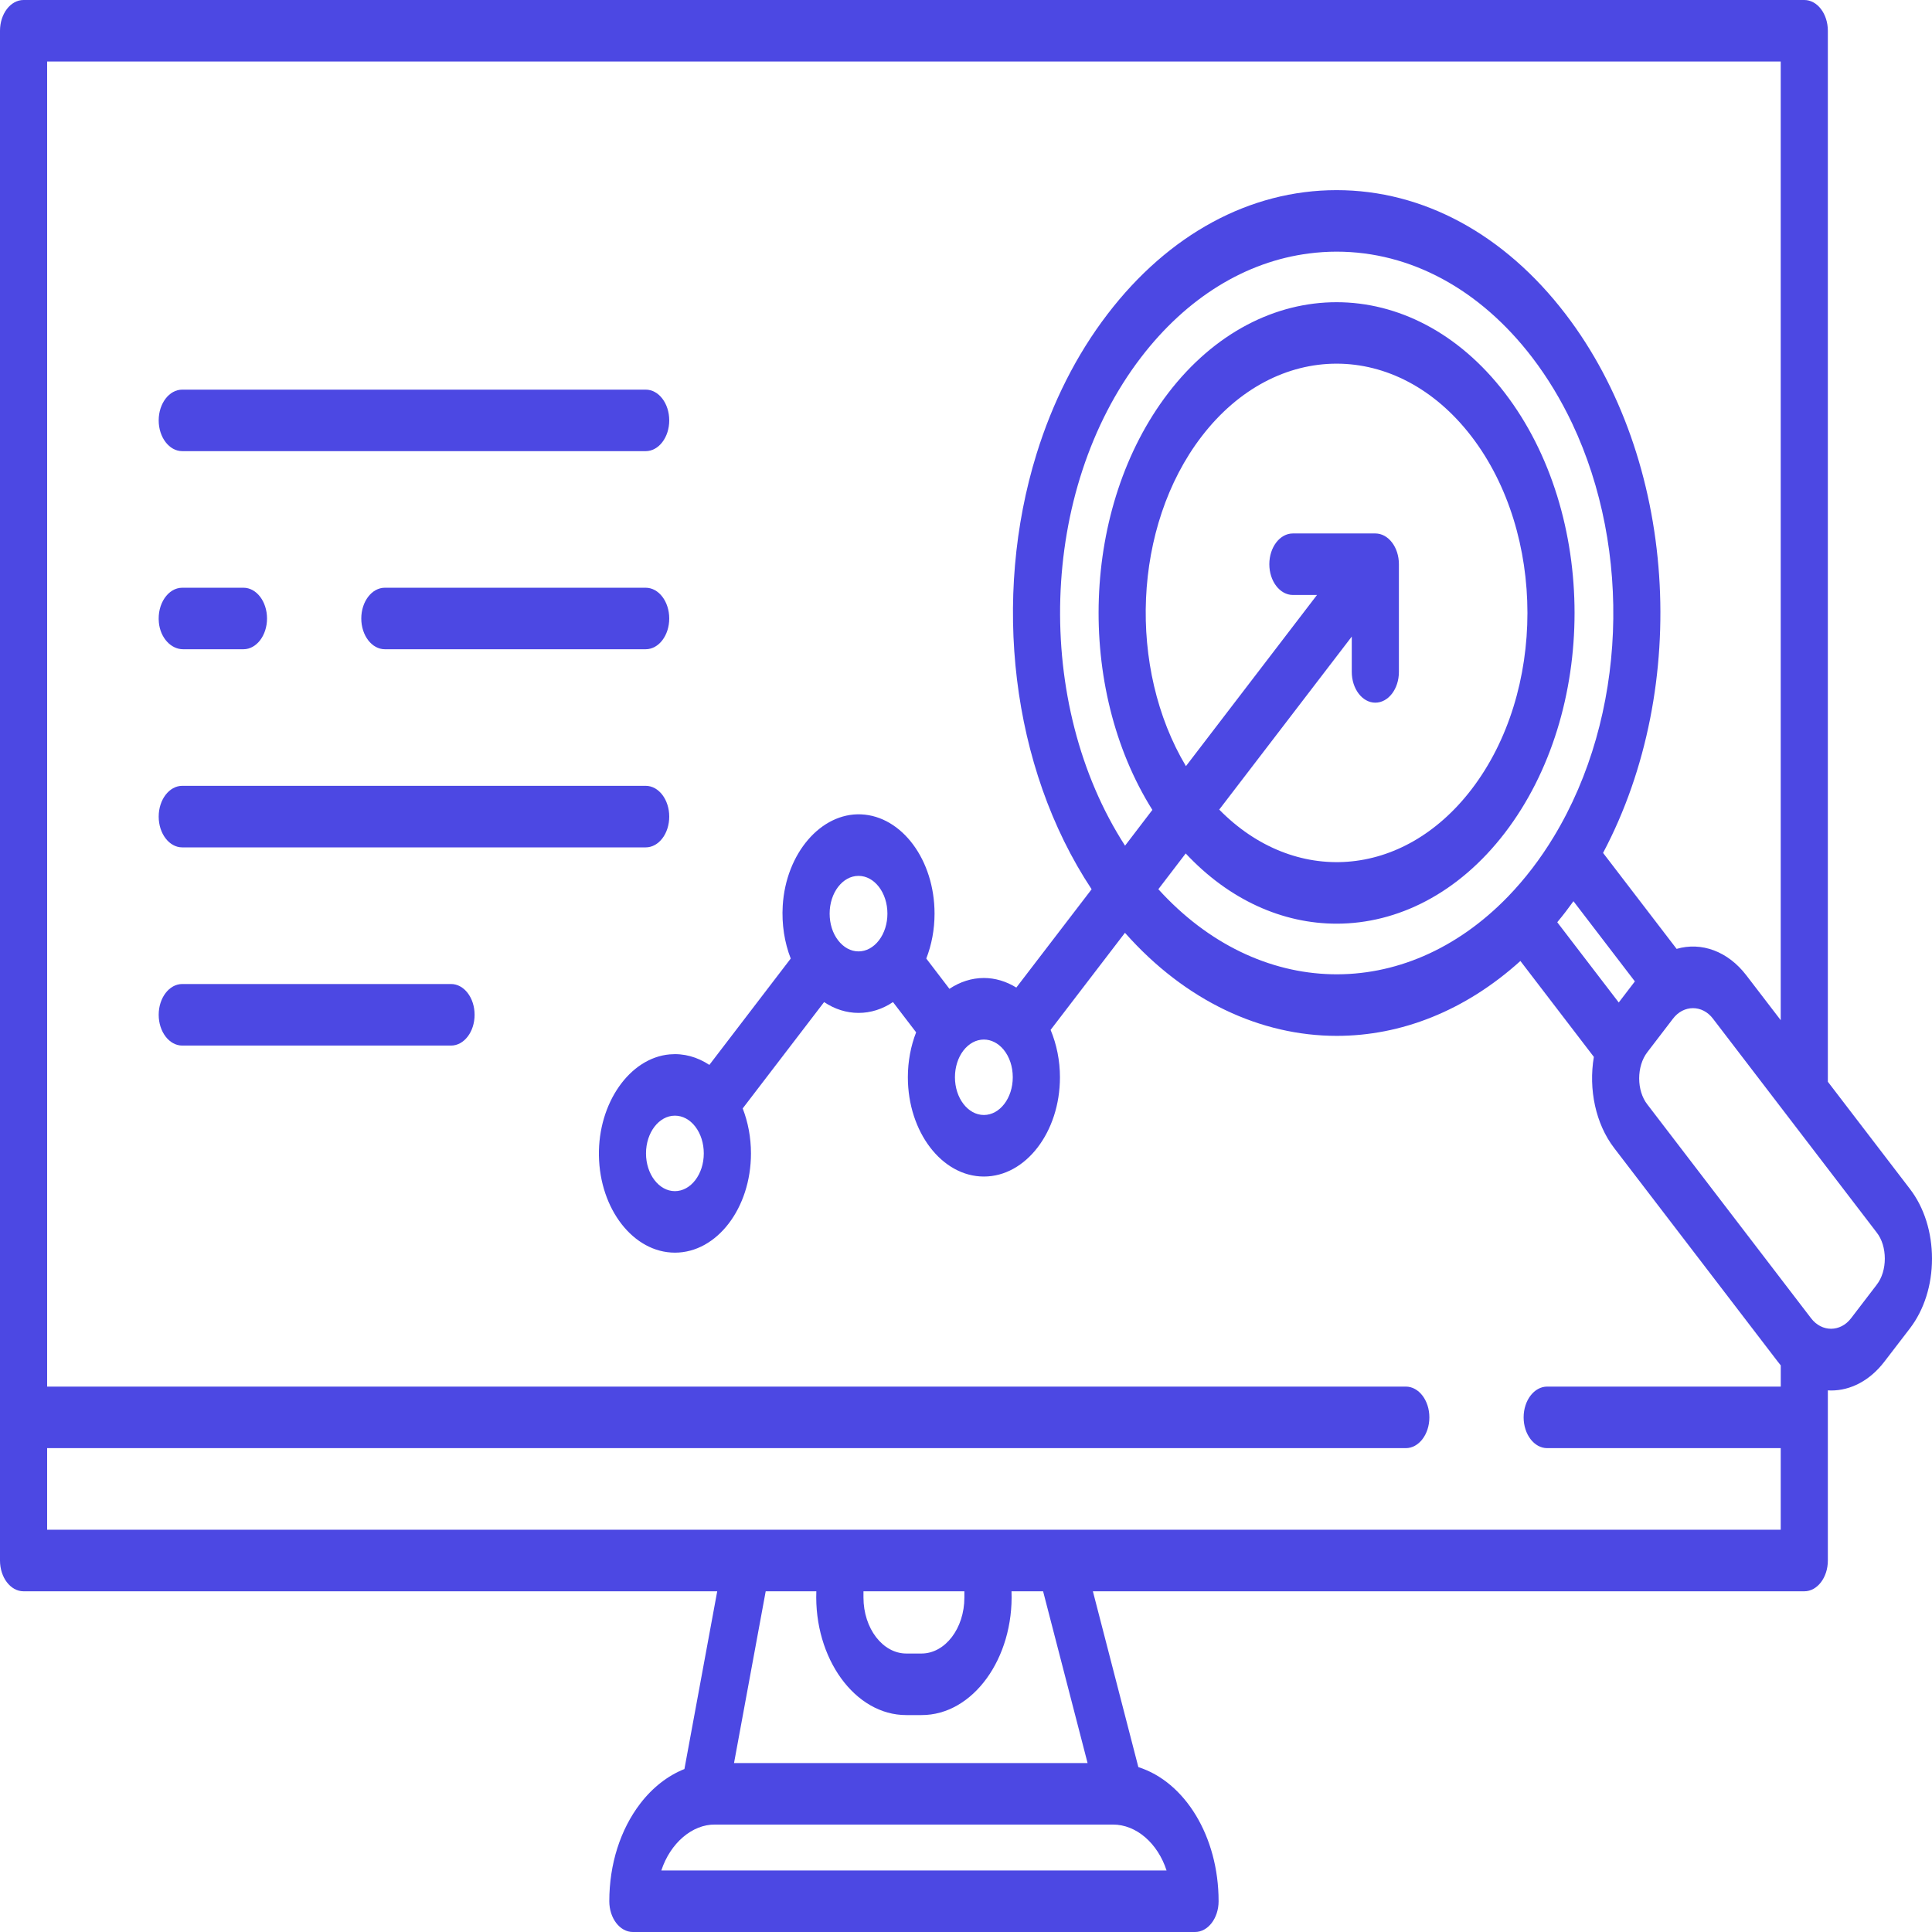 <?xml version="1.0" encoding="UTF-8"?>
<svg xmlns="http://www.w3.org/2000/svg" width="43" height="43" viewBox="0 0 43 43" fill="none">
  <path d="M42.509 26.462L40.682 24.076V0.685C40.682 0.307 40.447 0 40.158 0H0.524C0.235 0 0 0.307 0 0.685V34.732C0 35.11 0.235 35.417 0.524 35.417H15.963L15.233 39.373C14.865 39.519 14.525 39.783 14.251 40.14C13.806 40.72 13.561 41.492 13.561 42.315C13.561 42.693 13.796 43 14.085 43H26.597C26.886 43 27.122 42.693 27.122 42.315C27.122 40.872 26.372 39.659 25.336 39.33L24.324 35.417H40.158C40.447 35.417 40.682 35.11 40.682 34.732V30.945C40.707 30.947 40.73 30.948 40.755 30.948C41.188 30.948 41.617 30.729 41.941 30.305L42.509 29.565C42.825 29.152 43 28.602 43 28.014C43 27.427 42.826 26.875 42.509 26.462ZM24.767 40.609C25.293 40.606 25.769 41.029 25.964 41.631H14.719C14.918 41.022 15.408 40.601 15.916 40.609H24.767ZM20.173 38.172H20.509C21.654 38.176 22.568 36.906 22.513 35.417H23.216L24.206 39.24H16.337L17.042 35.417H18.169C18.114 36.906 19.028 38.176 20.173 38.172ZM19.218 35.555V35.417H21.464V35.555C21.464 36.243 21.036 36.802 20.509 36.802H20.173C19.646 36.802 19.218 36.243 19.218 35.555ZM39.633 30.861H34.435C34.146 30.861 33.911 31.168 33.911 31.546C33.911 31.924 34.146 32.231 34.435 32.231H39.633V34.047H1.049V32.231H31.289C31.578 32.231 31.813 31.924 31.813 31.546C31.813 31.168 31.578 30.861 31.289 30.861H1.049V1.369H39.633V22.706L38.868 21.708C38.456 21.17 37.867 20.959 37.316 21.119L35.679 18.983C37.644 15.276 37.32 10.222 34.843 6.989C33.482 5.211 31.672 4.232 29.748 4.232C27.822 4.232 26.013 5.211 24.652 6.989C23.95 7.905 23.423 8.966 23.071 10.1C22.08 13.297 22.49 17.065 24.296 19.792L22.62 21.98C22.396 21.842 22.15 21.767 21.898 21.767C21.627 21.767 21.366 21.852 21.131 22.008L20.616 21.334C20.735 21.029 20.8 20.688 20.8 20.334C20.8 19.14 20.072 18.165 19.166 18.125C18.272 18.086 17.492 18.993 17.421 20.156C17.396 20.572 17.46 20.977 17.599 21.334L15.788 23.701C15.519 23.524 15.217 23.439 14.905 23.467C14.014 23.546 13.311 24.554 13.33 25.719C13.349 26.916 14.101 27.88 15.022 27.88C15.955 27.88 16.714 26.89 16.714 25.671C16.714 25.317 16.649 24.976 16.53 24.67L18.342 22.303C18.576 22.46 18.838 22.544 19.109 22.544C19.38 22.544 19.641 22.46 19.875 22.303L20.39 22.976C20.271 23.281 20.206 23.623 20.206 23.976C20.206 25.194 20.965 26.186 21.898 26.186C22.831 26.186 23.591 25.194 23.591 23.976C23.591 23.605 23.517 23.243 23.383 22.922L25.038 20.761C26.383 22.281 28.064 23.055 29.753 23.055C31.178 23.055 32.606 22.503 33.839 21.388L35.474 23.523C35.352 24.245 35.514 25.014 35.925 25.55L39.567 30.305C39.589 30.334 39.612 30.363 39.634 30.389V30.861H39.633ZM30.61 15.639C30.901 15.639 31.135 15.332 31.135 14.954V12.558C31.135 12.18 30.901 11.873 30.61 11.873H28.775C28.486 11.873 28.251 12.18 28.251 12.558C28.251 12.935 28.486 13.242 28.775 13.242H29.312L26.395 17.052C25.096 14.875 25.21 11.718 26.742 9.717C27.571 8.635 28.659 8.094 29.748 8.094C30.836 8.094 31.924 8.635 32.753 9.717C34.41 11.882 34.41 15.403 32.753 17.566C31.221 19.567 28.803 19.716 27.136 18.019L30.086 14.168V14.954C30.086 15.332 30.321 15.639 30.61 15.639ZM26.39 18.995C27.363 20.037 28.555 20.558 29.748 20.558C31.104 20.558 32.462 19.884 33.495 18.535C35.561 15.837 35.561 11.447 33.495 8.749C31.428 6.052 28.066 6.052 26 8.749C24.06 11.284 23.942 15.311 25.648 18.026L25.04 18.822C23.001 15.665 23.118 10.928 25.394 7.956C26.411 6.628 27.722 5.821 29.136 5.641C29.338 5.615 29.541 5.601 29.748 5.601C31.392 5.601 32.939 6.437 34.102 7.956C34.447 8.408 34.743 8.9 34.991 9.423C36.325 12.244 36.215 15.93 34.579 18.628C34.432 18.871 34.272 19.106 34.102 19.328C33.93 19.553 33.749 19.762 33.565 19.953C31.255 22.34 27.998 22.235 25.781 19.791L26.39 18.995ZM34.674 20.508C34.794 20.364 34.909 20.213 35.02 20.058L36.387 21.843L36.028 22.312L34.66 20.527C34.666 20.521 34.67 20.514 34.674 20.508ZM22.541 23.976C22.541 24.44 22.253 24.816 21.898 24.816C21.543 24.816 21.254 24.44 21.254 23.976C21.254 23.752 21.321 23.54 21.441 23.383C21.564 23.224 21.726 23.137 21.898 23.137C22.059 23.137 22.215 23.216 22.335 23.359C22.468 23.52 22.541 23.739 22.541 23.976ZM19.751 20.334C19.751 20.558 19.684 20.77 19.563 20.928C19.441 21.087 19.279 21.175 19.108 21.175C18.937 21.175 18.775 21.087 18.653 20.928C18.531 20.77 18.465 20.558 18.465 20.334C18.465 19.87 18.753 19.494 19.108 19.494C19.463 19.494 19.751 19.87 19.751 20.334ZM15.664 25.671C15.664 26.134 15.376 26.511 15.021 26.511C14.666 26.511 14.378 26.134 14.378 25.671C14.378 25.208 14.666 24.831 15.021 24.831C15.193 24.831 15.355 24.918 15.476 25.076C15.597 25.235 15.664 25.446 15.664 25.671ZM41.768 28.595V28.596L41.2 29.338C40.965 29.649 40.548 29.656 40.307 29.338L36.665 24.582C36.422 24.274 36.422 23.73 36.665 23.417L37.233 22.675C37.469 22.36 37.891 22.359 38.127 22.675L41.768 27.43C42.01 27.734 42.011 28.29 41.768 28.595Z" fill="#4C48E3"></path>
  <path d="M14.895 9.357C14.895 9.734 14.661 10.041 14.371 10.041H4.056C3.767 10.041 3.532 9.734 3.532 9.357C3.532 8.978 3.767 8.672 4.056 8.672H14.371C14.661 8.672 14.895 8.978 14.895 9.357Z" fill="#4C48E3"></path>
  <path d="M5.943 13.766C5.943 14.143 5.708 14.45 5.419 14.45H4.075C3.808 14.45 3.57 14.201 3.536 13.856C3.495 13.438 3.744 13.081 4.056 13.081H5.419C5.708 13.081 5.943 13.388 5.943 13.766Z" fill="#4C48E3"></path>
  <path d="M14.895 13.766C14.895 14.143 14.661 14.45 14.371 14.45H8.565C8.276 14.45 8.041 14.143 8.041 13.766C8.041 13.388 8.276 13.081 8.565 13.081H14.371C14.661 13.081 14.895 13.388 14.895 13.766Z" fill="#4C48E3"></path>
  <path d="M14.895 18.175C14.895 18.554 14.661 18.86 14.371 18.86H4.056C3.767 18.86 3.532 18.554 3.532 18.175C3.532 17.797 3.767 17.49 4.056 17.49H14.371C14.661 17.49 14.895 17.797 14.895 18.175Z" fill="#4C48E3"></path>
  <path d="M10.563 22.586C10.563 22.964 10.329 23.271 10.039 23.271H4.056C3.767 23.271 3.532 22.964 3.532 22.586C3.532 22.208 3.767 21.901 4.056 21.901H10.039C10.329 21.901 10.563 22.208 10.563 22.586Z" fill="#4C48E3"></path>
</svg>

